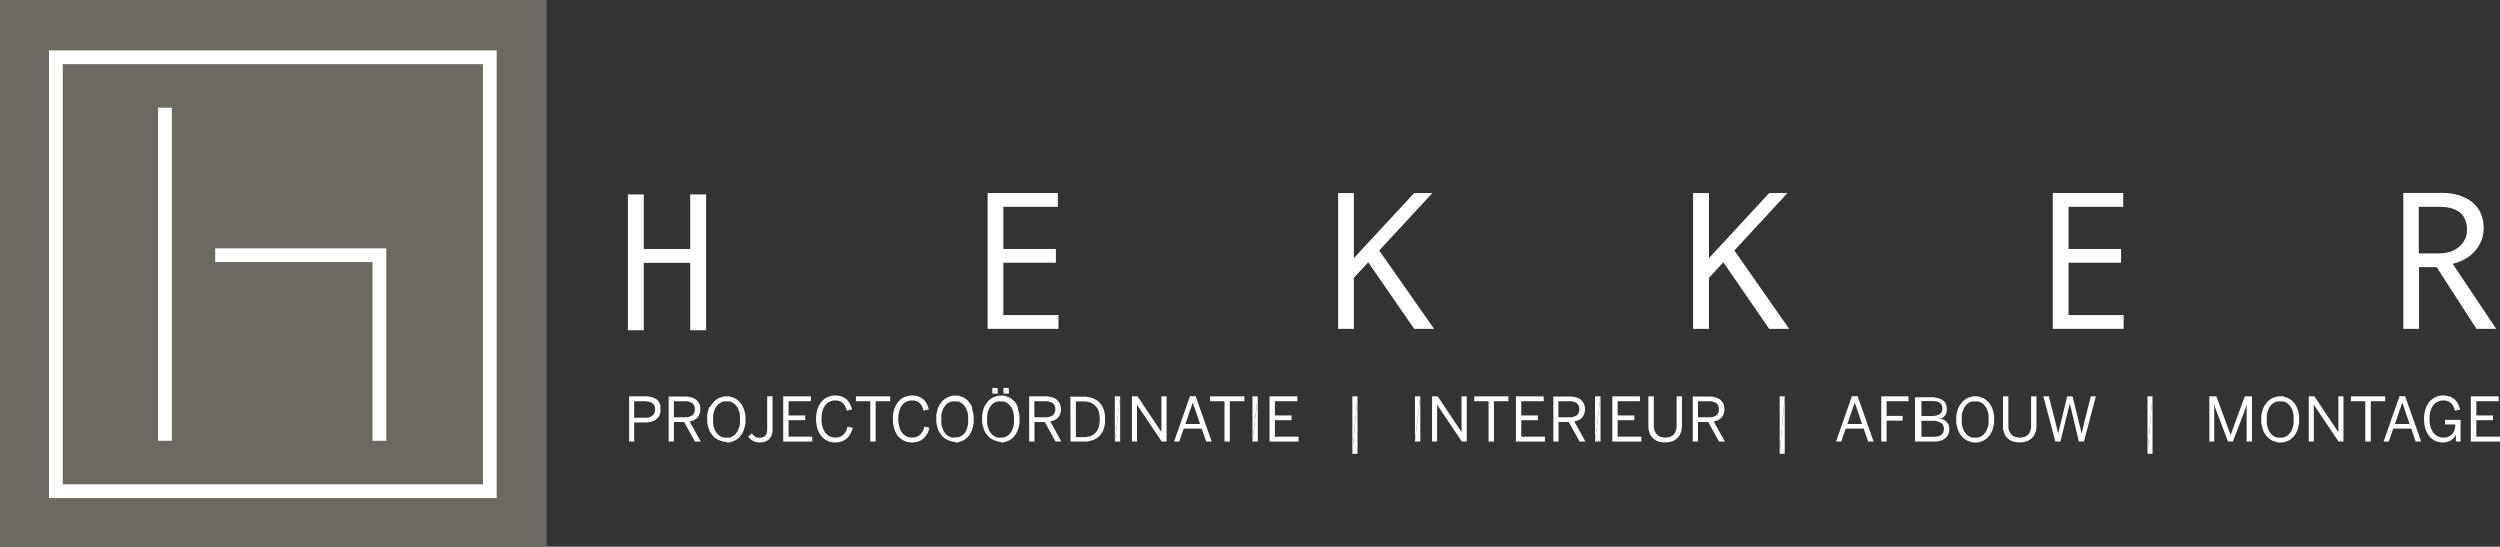 <?xml version="1.0" encoding="utf-8"?>
<!-- Generator: Adobe Illustrator 21.0.2, SVG Export Plug-In . SVG Version: 6.00 Build 0)  -->
<svg version="1.1" id="Geen" xmlns="http://www.w3.org/2000/svg" xmlns:xlink="http://www.w3.org/1999/xlink" x="0px" y="0px"
	 viewBox="0 0 1636.8 357.9" style="enable-background:new 0 0 1636.8 357.9;" xml:space="preserve">
<rect x="0" y="0" width="1636.8" height="357.9" fill="#333333" stroke="none"/>
<style type="text/css">
	.st0{fill:#6B6960;}
	.st1{fill:#FFFFFF;}
</style>
<rect class="st0" width="357.9" height="357.9"/>
<path class="st1" d="M32.1,33v9v275.1v9h293.1v-9V42v-9H32.1z M41.1,317.1V42h275.1v275.1H41.1z"/>
<g id="WIPEOUT_1_">
	<rect x="103.5" y="70.5" class="st1" width="9" height="218.1"/>
</g>
<g id="WIPEOUT_2_">
	<polygon class="st1" points="243.9,171.6 243.9,288.6 252.9,288.6 252.9,162.6 140.9,162.6 140.9,171.6 	"/>
</g>
<g id="HATCH">
	<polygon class="st1" points="462.3,216.2 451.9,216.2 451.9,172.1 421.5,172.1 421.5,216.2 411.1,216.2 411.1,127.3 421.5,127.3 
		421.5,163 451.9,163 451.9,127.3 462.3,127.3 	"/>
</g>
<g id="HATCH_1_">
	<polygon class="st1" points="693,215.3 646.6,215.3 646.6,126.4 692.6,126.4 692.6,135.4 656.9,135.4 656.9,163 691.3,163 
		691.3,172 656.9,172 656.9,206.3 693,206.3 	"/>
</g>
<g id="HATCH_2_">
	<polygon class="st1" points="938.9,215.3 925.9,215.3 895.8,171.7 886.4,181.9 886.4,215.3 876.1,215.3 876.1,126.4 886.4,126.4 
		886.4,169 925.9,126.4 937.8,126.4 903,164 	"/>
</g>
<g id="HATCH_3_">
	<polygon class="st1" points="1171.4,215.3 1158.3,215.3 1128.3,171.7 1118.9,181.9 1118.9,215.3 1108.5,215.3 1108.5,126.4 
		1118.9,126.4 1118.9,169 1158.3,126.4 1170.3,126.4 1135.5,164 	"/>
</g>
<g id="HATCH_4_">
	<polygon class="st1" points="1390.4,215.3 1344,215.3 1344,126.4 1390.1,126.4 1390.1,135.4 1354.3,135.4 1354.3,163 1388.7,163 
		1388.7,172 1354.3,172 1354.3,206.3 1390.4,206.3 	"/>
</g>
<g id="HATCH_5_">
	<path class="st1" d="M1634.3,215.3h-12.9l-26.1-40.4h-11.5v40.4h-10.3v-89h25.2l3.1,0.1l2.9,0.3l2.8,0.5l2.6,0.7l2.4,0.9l2.3,1.1
		l2.1,1.2l1.9,1.4l1.7,1.6l1.5,1.8l1.3,1.9l1,2.1l0.8,2.2l0.6,2.4l0.3,2.5l0.1,2.7l-0.1,2l-0.3,1.9l-0.4,1.9l-0.6,1.8l-0.8,1.8
		l-0.9,1.7l-1.1,1.7l-1.3,1.6l-1.4,1.5l-1.5,1.4l-1.7,1.3l-1.8,1.1l-1.9,1l-2,0.9l-2.2,0.8l-2.3,0.6L1634.3,215.3L1634.3,215.3z
		 M1583.8,165.9h13.1l2-0.1l1.9-0.2l1.8-0.3l1.7-0.5l1.6-0.6l1.5-0.8l1.4-0.9l1.3-1l1.2-1.1l1-1.2l0.9-1.3l0.7-1.4l0.6-1.4l0.4-1.5
		l0.2-1.6l0.1-1.7l-0.3-3.5l-0.9-3l-1.4-2.6l-2-2.1l-2.6-1.6l-3.1-1.2l-3.7-0.7l-4.3-0.2h-13.3v30.5H1583.8z"/>
</g>
<g id="HATCH_6_">
	<path class="st1" d="M411.7,289.1h3.5v-12.5h6.3h0.3h0.3h0.3h0.3h0.3h0.3h0.3h0.3l0.5-0.1l0.5-0.1l0.5-0.1l0.5-0.1l0.5-0.1l0.5-0.1
		l0.5-0.2l0.4-0.2l0.4-0.2l0.4-0.2l0.4-0.2l0.4-0.3l0.4-0.3l0.3-0.3l0.3-0.3l0.3-0.3l0.3-0.3l0.3-0.4l0.2-0.4l0.2-0.4l0.2-0.4
		l0.2-0.4l0.1-0.5l0.1-0.5l0.1-0.3v-0.3v-0.3V269v-0.3v-0.3v-0.3v-0.3v-0.3v-0.3v-0.3v-0.3v-0.3v-0.2v-0.2v-0.2l-0.1-0.5l-0.1-0.4
		l-0.2-0.4l-0.2-0.4l-0.2-0.4l-0.2-0.4l-0.2-0.4l-0.3-0.3l-0.3-0.3l-0.3-0.3l-0.3-0.3l-0.3-0.3l-0.4-0.2l-0.4-0.2l-0.4-0.2l-0.4-0.2
		l-0.4-0.2l-0.4-0.2l-0.5-0.1l-0.5-0.1l-0.5-0.1l-0.5-0.1l-0.5-0.1l-0.5-0.1H424h-0.3h-0.3h-0.3h-0.3h-0.3h-0.3h-0.3h-10v29.6H411.7
		z M415.2,273.5v-10.8h6.4h0.9l0.8,0.1l0.8,0.1l0.7,0.1l0.7,0.2l0.6,0.2l0.5,0.3l0.5,0.3l0.4,0.3l0.4,0.4l0.3,0.4l0.3,0.5l0.2,0.5
		l0.1,0.6l0.1,0.6v0.7v0.4v0.4v0.3l-0.1,0.3l-0.1,0.3l-0.1,0.3l-0.1,0.3l-0.1,0.3l-0.3,0.5l-0.3,0.4l-0.4,0.4l-0.4,0.4l-0.5,0.3
		l-0.5,0.3l-0.6,0.2l-0.6,0.2l-0.3,0.1l-0.4,0.1h-0.4h-0.4h-0.4h-0.4h-0.4h-0.4L415.2,273.5L415.2,273.5z"/>
</g>
<g id="HATCH_7_">
	<path class="st1" d="M437.7,289.1h3.5v-12.8h6.7l7.1,12.8h3.8l-7.3-13.2l0.4-0.1l0.4-0.1l0.4-0.1l0.4-0.1l0.4-0.1l0.3-0.1l0.3-0.1
		l0.3-0.2l0.6-0.3l0.6-0.4l0.5-0.4l0.5-0.5l0.4-0.5l0.4-0.6l0.3-0.6l0.3-0.7l0.1-0.3l0.1-0.4l0.1-0.4l0.1-0.4l0.1-0.4v-0.4v-0.4
		v-0.4v-0.5v-0.5l-0.1-0.5l-0.1-0.5l-0.1-0.4l-0.1-0.4l-0.1-0.4l-0.2-0.4l-0.4-0.7l-0.5-0.7l-0.5-0.6l-0.6-0.6l-0.7-0.5l-0.8-0.4
		l-0.9-0.4l-0.9-0.3L452,260l-0.5-0.1l-0.5-0.1l-0.6-0.1l-0.6-0.1h-0.6h-0.6H448h-10.2v29.5H437.7z M441.2,273.2v-10.5h6.4h0.4h0.4
		h0.4h0.4h0.4h0.4l0.4,0.1l0.3,0.1l0.7,0.2l0.6,0.2l0.5,0.2l0.5,0.3l0.4,0.3l0.4,0.4l0.3,0.4l0.3,0.5l0.1,0.3l0.1,0.3l0.1,0.3
		l0.1,0.3l0.1,0.3v0.3v0.3v0.4v0.4v0.4v0.3l-0.1,0.3l-0.1,0.3l-0.1,0.3l-0.1,0.3l-0.1,0.3l-0.3,0.5l-0.3,0.4l-0.4,0.4l-0.4,0.3
		l-0.5,0.3l-0.5,0.2l-0.6,0.2l-0.6,0.2l-0.3,0.1l-0.4,0.1h-0.4h-0.4h-0.4h-0.4h-0.4h-0.4L441.2,273.2L441.2,273.2z"/>
</g>
<g id="HATCH_8_">
	<path class="st1" d="M475.8,289.7h0.3h0.3h0.3h0.3h0.3h0.3l0.3-0.1l0.3-0.1l0.6-0.2l0.6-0.2l0.6-0.2l0.6-0.2l0.6-0.3l0.5-0.3
		l0.5-0.3l0.5-0.4l0.5-0.4l0.5-0.4l0.5-0.5l0.4-0.5l0.4-0.5l0.4-0.5l0.4-0.6l0.3-0.6l0.3-0.6l0.3-0.6l0.3-0.7l0.2-0.7l0.2-0.7
		l0.2-0.7l0.2-0.8l0.1-0.8l0.1-0.4l0.1-0.4v-0.4v-0.4v-0.4v-0.4V275v-0.4v-0.4v-0.4v-0.4V273v-0.4v-0.4l-0.1-0.4l-0.1-0.4l-0.1-0.8
		l-0.2-0.8l-0.2-0.7l-0.2-0.7l-0.2-0.7l-0.3-0.7l-0.3-0.6l-0.3-0.6l-0.3-0.6l-0.4-0.6l-0.4-0.5l-0.4-0.5l-0.4-0.5l-0.5-0.5l-0.5-0.4
		l-0.5-0.4l-0.5-0.4l-0.5-0.3l-0.5-0.3l-0.6-0.3l-0.6-0.2l-0.6-0.2l-0.6-0.2l-0.6-0.2l-0.3-0.1l-0.3-0.1h-0.3H477h-0.3h-0.3h-0.3
		h-0.3h-0.3h-0.3h-0.3h-0.3h-0.3H474l-0.3,0.1l-0.3,0.1l-0.6,0.2l-0.6,0.2l-0.6,0.2l-0.6,0.2l-0.6,0.3l-0.6,0.3l-0.5,0.3l-0.5,0.4
		l-0.5,0.4l-0.5,0.4l-0.5,0.5l-0.4,0.5l-0.4,0.5l-0.4,0.5l-0.4,0.6l-0.4,0.6l-0.3,0.6l-0.6,0.1l-0.3,0.7l-0.2,0.7l-0.2,0.7l-0.2,0.7
		l-0.2,0.8l-0.1,0.8l-0.1,0.4l-0.1,0.4v0.4v0.4v0.4v0.4v0.4v0.4v0.4v0.4v0.4v0.4v0.4v0.4l0.1,0.4l0.1,0.4l0.1,0.8l0.2,0.8l0.2,0.7
		l0.2,0.7l0.2,0.7l0.3,0.7l0.3,0.6l0.3,0.6l0.4,0.6l0.4,0.6l0.4,0.5l0.4,0.5l0.4,0.5l0.5,0.5l0.5,0.4l0.5,0.4l0.5,0.4l0.5,0.3
		l0.6,0.3l0.6,0.3l0.6,0.2l0.6,0.2l0.6,0.2l0.6,0.2l0.3,0.1l0.3,0.1h0.3h0.3h0.3h0.3h0.3L475.8,289.7L475.8,289.7z M475.8,286.5
		h-0.3h-0.3H475h-0.2h-0.2h-0.2h-0.2H474l-0.5-0.1l-0.5-0.1l-0.4-0.2l-0.4-0.2l-0.4-0.2l-0.4-0.2l-0.4-0.3l-0.4-0.3l-0.4-0.3
		l-0.3-0.3l-0.3-0.4l-0.3-0.4l-0.3-0.4l-0.3-0.4l-0.3-0.4l-0.2-0.5l-0.2-0.5l-0.2-0.5l-0.2-0.5l-0.2-0.6l-0.2-0.6l-0.1-0.6l-0.1-0.6
		l-0.1-0.6V277v-0.3v-0.3v-0.3v-0.3v-0.4V275v-0.4v-0.4v-0.4v-0.3v-0.3v-0.3v-0.3v-0.3V272l0.1-0.6l0.1-0.6l0.1-0.6l0.2-0.6l0.2-0.6
		l0.2-0.5l0.2-0.5l0.2-0.5l0.2-0.5l0.3-0.4l0.3-0.4l0.3-0.4l0.3-0.4l0.3-0.4l0.3-0.3l0.4-0.3l0.4-0.3l0.4-0.3l0.4-0.2l0.4-0.2
		l0.4-0.2l0.4-0.2l0.5-0.1l0.5-0.1h0.2h0.2h0.2h0.2h0.2h0.2h0.3h0.3h0.3h0.2h0.2h0.2h0.2h0.2h0.2h0.2l0.5,0.1l0.4,0.1l0.4,0.2
		l0.4,0.2l0.4,0.2l0.4,0.2l0.4,0.3l0.4,0.3l0.4,0.3l0.3,0.3l0.3,0.4l0.3,0.4l0.3,0.4l0.3,0.4l0.3,0.4l0.2,0.5l0.2,0.5l0.2,0.5
		l0.2,0.5l0.2,0.6l0.2,0.6l0.1,0.6l0.1,0.6l0.1,0.6v0.3v0.3v0.3v0.3v0.3v0.3v0.4v0.4v0.4v0.4v0.4v0.3v0.3v0.3v0.3v0.3l-0.1,0.6
		l-0.1,0.6l-0.1,0.6l-0.2,0.6l-0.2,0.6l-0.2,0.5l-0.2,0.5l-0.2,0.5l-0.2,0.5l-0.3,0.4l-0.3,0.4l-0.3,0.4l-0.3,0.4l-0.3,0.4l-0.3,0.3
		l-0.4,0.3l-0.4,0.3l-0.4,0.3l-0.4,0.2l-0.4,0.2l-0.4,0.2l-0.4,0.2l-0.4,0.1l-0.5,0.1h-0.2h-0.2h-0.2h-0.2h-0.2h-0.2h-0.2H475.8
		L475.8,286.5z"/>
</g>
<g id="HATCH_9_">
	<polygon class="st1" points="497.4,289.7 497.9,289.7 498.4,289.6 498.8,289.6 499.3,289.5 499.7,289.5 500.1,289.4 500.5,289.2 
		500.9,289.1 501.7,288.8 502.4,288.4 503,288 503.6,287.5 504.1,286.9 504.5,286.3 504.9,285.6 505.2,284.8 505.4,284.4 505.5,284 
		505.6,283.5 505.7,283.1 505.7,282.6 505.8,282.1 505.8,281.6 505.8,281.1 505.8,259.5 502.3,259.5 502.3,280.9 502.3,281.1 
		502.3,281.3 502.3,281.5 502.3,281.6 502.2,281.8 502.2,282 502.2,282.2 502.2,282.3 502.1,282.7 502.1,283 502,283.3 501.9,283.6 
		501.8,283.8 501.7,284.1 501.6,284.3 501.5,284.6 501.4,284.8 501.2,285 501.1,285.2 500.9,285.3 500.7,285.5 500.6,285.7 
		500.4,285.8 500.2,285.9 500,286 499.8,286.1 499.6,286.2 499.3,286.3 499.1,286.4 498.9,286.4 498.6,286.5 498.4,286.5 
		498.2,286.5 498.1,286.6 498,286.6 497.8,286.6 497.7,286.6 497.6,286.6 497.4,286.6 497.3,286.6 496.9,286.6 496.4,286.5 
		496.1,286.5 495.7,286.4 495.3,286.3 495,286.2 494.6,286 494.3,285.8 494,285.6 493.8,285.4 493.5,285.2 493.2,284.9 493,284.7 
		492.7,284.4 492.5,284.1 492.2,283.8 489.9,285.8 490,286 490.2,286.2 490.4,286.4 490.5,286.6 490.7,286.8 490.9,287 491.1,287.2 
		491.3,287.4 491.6,287.7 492,288 492.5,288.3 492.9,288.6 493.4,288.8 493.9,289.1 494.4,289.2 494.9,289.4 495.2,289.5 
		495.5,289.5 495.8,289.6 496.1,289.6 496.4,289.6 496.7,289.7 497.1,289.7 	"/>
</g>
<g id="HATCH_10_">
	<polygon class="st1" points="512.8,289.1 531.8,289.1 531.8,285.9 516.3,285.9 516.3,275.1 527.2,275.1 527.2,272 516.3,272 
		516.3,262.7 530.9,262.7 530.9,259.5 512.8,259.5 	"/>
</g>
<g id="HATCH_11_">
	<polygon class="st1" points="546.9,289.7 547.2,289.7 547.4,289.7 547.7,289.7 548,289.6 548.3,289.6 548.5,289.6 548.8,289.5 
		549.1,289.5 549.6,289.4 550.1,289.3 550.6,289.2 551.1,289 551.5,288.8 552,288.6 552.4,288.4 552.8,288.2 553.2,287.9 
		553.6,287.7 554,287.4 554.4,287.1 554.7,286.7 555,286.4 555.4,286.1 555.7,285.7 556,285.3 556.2,284.9 556.5,284.5 556.8,284 
		557,283.6 557.2,283.1 557.4,282.7 557.6,282.2 557.7,281.9 557.8,281.7 557.9,281.4 558,281.1 558.1,280.9 558.1,280.6 
		558.2,280.3 558.3,280.1 554.9,279.3 554.7,280.2 554.4,281 554.1,281.8 553.8,282.5 553.4,283.1 553,283.7 552.5,284.2 552,284.7 
		551.5,285.1 551,285.5 550.4,285.8 549.8,286 549.1,286.2 548.4,286.4 547.7,286.4 546.9,286.5 546.6,286.5 546.4,286.5 
		546.1,286.4 545.9,286.4 545.6,286.4 545.4,286.4 545.2,286.3 544.9,286.3 544.5,286.1 544,286 543.6,285.8 543.2,285.7 
		542.8,285.4 542.4,285.2 542,284.9 541.6,284.6 541.3,284.3 540.9,284 540.6,283.6 540.3,283.3 540,282.8 539.8,282.4 539.5,282 
		539.3,281.5 539,281 538.8,280.5 538.7,279.9 538.5,279.4 538.4,278.8 538.2,278.2 538.1,277.6 538,276.9 538,276.6 538,276.3 
		537.9,275.9 537.9,275.6 537.9,275.2 537.9,274.9 537.9,274.5 537.9,274.1 537.9,273.8 537.9,273.5 537.9,273.1 537.9,272.8 
		537.9,272.5 538,272.2 538,271.8 538,271.5 538.1,270.9 538.2,270.3 538.3,269.7 538.5,269.2 538.6,268.7 538.8,268.1 539,267.6 
		539.2,267.1 539.5,266.7 539.7,266.2 540,265.8 540.3,265.4 540.6,265 540.9,264.7 541.2,264.4 541.6,264 541.9,263.7 542.3,263.5 
		542.7,263.2 543.1,263 543.5,262.8 543.9,262.7 544.4,262.5 544.9,262.4 545.1,262.3 545.3,262.3 545.6,262.3 545.8,262.2 
		546.1,262.2 546.3,262.2 546.6,262.2 546.8,262.2 547.2,262.2 547.6,262.2 548,262.2 548.3,262.3 548.7,262.3 549,262.4 
		549.3,262.5 549.7,262.6 550.2,262.8 550.8,263.1 551.3,263.5 551.8,263.9 552.2,264.3 552.6,264.8 553,265.4 553.3,266 
		553.5,266.3 553.7,266.7 553.8,267 553.9,267.4 554.1,267.7 554.2,268.1 554.3,268.5 554.5,268.9 557.8,268 557.8,267.8 
		557.7,267.5 557.6,267.3 557.6,267 557.5,266.8 557.4,266.5 557.3,266.3 557.2,266.1 557,265.6 556.9,265.2 556.6,264.7 
		556.4,264.3 556.2,263.9 555.9,263.5 555.7,263.1 555.4,262.8 555.1,262.4 554.8,262.1 554.5,261.7 554.2,261.4 553.9,261.2 
		553.5,260.9 553.1,260.6 552.7,260.4 552.3,260.2 551.9,260 551.5,259.8 551,259.6 550.6,259.4 550.1,259.3 549.6,259.2 
		549.1,259.1 548.8,259.1 548.6,259 548.3,259 548,259 547.7,259 547.4,259 547.2,258.9 546.9,258.9 546.5,258.9 546.2,259 
		545.8,259 545.5,259 545.2,259 544.8,259.1 544.5,259.2 544.2,259.2 543.6,259.4 543,259.6 542.4,259.8 541.8,260 541.2,260.3 
		540.7,260.6 540.1,261 539.6,261.3 539.1,261.7 538.7,262.2 538.2,262.6 537.8,263.1 537.4,263.6 537,264.1 536.7,264.7 
		536.3,265.3 536,265.9 535.7,266.6 535.5,267.2 535.2,267.9 535,268.6 534.8,269.3 534.7,270.1 534.5,270.9 534.5,271.3 
		534.4,271.7 534.4,272.1 534.4,272.5 534.3,272.9 534.3,273.3 534.3,273.8 534.3,274.2 534.3,274.6 534.3,275.1 534.3,275.5 
		534.4,276 534.4,276.4 534.4,276.8 534.5,277.2 534.5,277.6 534.7,278.4 534.8,279.2 535,280 535.2,280.7 535.4,281.4 535.7,282.1 
		536,282.7 536.3,283.3 536.6,283.9 537,284.5 537.4,285.1 537.8,285.6 538.2,286 538.6,286.5 539.1,286.9 539.6,287.3 540.1,287.7 
		540.6,288 541.2,288.3 541.7,288.6 542.3,288.9 542.9,289.1 543.5,289.3 544.2,289.4 544.5,289.5 544.8,289.5 545.1,289.6 
		545.5,289.6 545.8,289.6 546.2,289.7 546.5,289.7 	"/>
</g>
<g id="HATCH_12_">
	<polygon class="st1" points="569.8,289.1 573.3,289.1 573.3,262.7 582.8,262.7 582.8,259.5 560.4,259.5 560.4,262.7 569.8,262.7 	
		"/>
</g>
<g id="HATCH_13_">
	<polygon class="st1" points="597.1,289.7 597.4,289.7 597.7,289.7 598,289.7 598.3,289.6 598.5,289.6 598.8,289.6 599.1,289.5 
		599.3,289.5 599.9,289.4 600.4,289.3 600.9,289.2 601.3,289 601.8,288.8 602.2,288.6 602.7,288.4 603.1,288.2 603.5,287.9 
		603.9,287.7 604.3,287.4 604.6,287.1 605,286.7 605.3,286.4 605.6,286.1 605.9,285.7 606.2,285.3 606.5,284.9 606.8,284.5 607,284 
		607.3,283.6 607.5,283.1 607.7,282.7 607.9,282.2 608,281.9 608.1,281.7 608.2,281.4 608.2,281.1 608.3,280.9 608.4,280.6 
		608.5,280.3 608.5,280.1 605.2,279.3 605,280.2 604.7,281 604.4,281.8 604,282.5 603.6,283.1 603.2,283.7 602.8,284.2 602.3,284.7 
		601.8,285.1 601.2,285.5 600.7,285.8 600,286 599.4,286.2 598.7,286.4 597.9,286.4 597.2,286.5 596.9,286.5 596.7,286.5 
		596.4,286.4 596.2,286.4 595.9,286.4 595.7,286.4 595.4,286.3 595.2,286.3 594.7,286.1 594.3,286 593.8,285.8 593.4,285.7 
		593,285.4 592.6,285.2 592.2,284.9 591.9,284.6 591.5,284.3 591.2,284 590.9,283.6 590.6,283.3 590.3,282.8 590,282.4 589.8,282 
		589.5,281.5 589.3,281 589.1,280.5 588.9,279.9 588.8,279.4 588.6,278.8 588.5,278.2 588.4,277.6 588.3,276.9 588.2,276.6 
		588.2,276.3 588.2,275.9 588.2,275.6 588.1,275.2 588.1,274.9 588.1,274.5 588.1,274.1 588.1,273.8 588.1,273.5 588.1,273.1 
		588.2,272.8 588.2,272.5 588.2,272.2 588.2,271.8 588.3,271.5 588.4,270.9 588.5,270.3 588.6,269.7 588.7,269.2 588.9,268.7 
		589.1,268.1 589.3,267.6 589.5,267.1 589.7,266.7 590,266.2 590.3,265.8 590.5,265.4 590.8,265 591.1,264.7 591.5,264.4 591.8,264 
		592.2,263.7 592.6,263.5 593,263.2 593.4,263 593.8,262.8 594.2,262.7 594.7,262.5 595.1,262.4 595.4,262.3 595.6,262.3 
		595.8,262.3 596.1,262.2 596.3,262.2 596.6,262.2 596.8,262.2 597.1,262.2 597.5,262.2 597.9,262.2 598.2,262.2 598.6,262.3 
		599,262.3 599.3,262.4 599.6,262.5 599.9,262.6 600.5,262.8 601.1,263.1 601.6,263.5 602.1,263.9 602.5,264.3 602.9,264.8 
		603.3,265.4 603.6,266 603.8,266.3 603.9,266.7 604.1,267 604.2,267.4 604.4,267.7 604.5,268.1 604.6,268.5 604.7,268.9 608.1,268 
		608,267.8 608,267.5 607.9,267.3 607.8,267 607.7,266.8 607.7,266.5 607.6,266.3 607.5,266.1 607.3,265.6 607.1,265.2 606.9,264.7 
		606.7,264.3 606.5,263.9 606.2,263.5 606,263.1 605.7,262.8 605.4,262.4 605.1,262.1 604.8,261.7 604.5,261.4 604.1,261.2 
		603.8,260.9 603.4,260.6 603,260.4 602.6,260.2 602.2,260 601.8,259.8 601.3,259.6 600.8,259.4 600.4,259.3 599.9,259.2 
		599.3,259.1 599.1,259.1 598.8,259 598.5,259 598.3,259 598,259 597.7,259 597.4,258.9 597.1,258.9 596.8,258.9 596.4,259 
		596.1,259 595.8,259 595.4,259 595.1,259.1 594.8,259.2 594.5,259.2 593.8,259.4 593.2,259.6 592.6,259.8 592,260 591.5,260.3 
		590.9,260.6 590.4,261 589.9,261.3 589.4,261.7 588.9,262.2 588.5,262.6 588.1,263.1 587.7,263.6 587.3,264.1 586.9,264.7 
		586.6,265.3 586.3,265.9 586,266.6 585.7,267.2 585.5,267.9 585.3,268.6 585.1,269.3 584.9,270.1 584.8,270.9 584.7,271.3 
		584.7,271.7 584.7,272.1 584.6,272.5 584.6,272.9 584.6,273.3 584.6,273.8 584.6,274.2 584.6,274.6 584.6,275.1 584.6,275.5 
		584.6,276 584.7,276.4 584.7,276.8 584.7,277.2 584.8,277.6 584.9,278.4 585.1,279.2 585.3,280 585.5,280.7 585.7,281.4 586,282.1 
		586.2,282.7 586.6,283.3 586.9,283.9 587.2,284.5 587.6,285.1 588,285.6 588.4,286 588.9,286.5 589.4,286.9 589.8,287.3 
		590.4,287.7 590.9,288 591.4,288.3 592,288.6 592.6,288.9 593.2,289.1 593.8,289.3 594.4,289.4 594.8,289.5 595.1,289.5 
		595.4,289.6 595.7,289.6 596.1,289.6 596.4,289.7 596.8,289.7 	"/>
</g>
<g id="HATCH_14_">
	<path class="st1" d="M625.2,289.7h0.3h0.3h0.3h0.3h0.3h0.3l0.3-0.1l0.3-0.1l0.6-0.2l0.6-0.2l0.6-0.2l0.6-0.2l0.6-0.3l0.5-0.3
		l0.5-0.3l0.5-0.4l0.5-0.4l0.5-0.4l0.5-0.5l0.4-0.5l0.4-0.5l0.4-0.5l0.4-0.6l0.3-0.6l0.3-0.6l0.3-0.6l0.3-0.7l0.2-0.7l0.2-0.7
		l0.2-0.7l0.2-0.8l0.1-0.8l0.1-0.4l0.1-0.4v-0.4v-0.4v-0.4v-0.4V275v-0.4v-0.4v-0.4v-0.4V273v-0.4v-0.4l-0.1-0.4l-0.1-0.4l-0.1-0.8
		l-0.2-0.8l-0.2-0.7l-0.2-0.7l-0.2-0.7l0-1.2l-0.3-0.6l-0.3-0.6l-0.3-0.6l-0.4-0.6l-0.4-0.5l-0.4-0.5l-0.4-0.5l-0.5-0.5l-0.5-0.4
		l-0.5-0.4l-0.5-0.4l-0.5-0.3l-0.5-0.3l-0.6-0.3l-0.6-0.2l-0.6-0.2l-0.6-0.2l-0.6-0.2l-0.3-0.1l-0.3-0.1H627h-0.3h-0.3h-0.3h-0.3
		h-0.3h-0.3h-0.3h-0.3h-0.3H624h-0.3l-0.3,0.1l-0.3,0.1l-0.6,0.2l-0.6,0.2l-0.6,0.2l-0.6,0.2l-0.6,0.3l-0.6,0.3l-0.5,0.3l-0.5,0.4
		l-0.5,0.4l-0.5,0.4l-0.5,0.5l-0.4,0.5l-0.4,0.5l-0.4,0.5l-0.4,0.6l-0.4,0.6l-0.3,0.6l-0.3,0.6l-0.3,0.7l-0.2,0.7l-0.2,0.7l-0.2,0.7
		l-0.2,0.8l-0.1,0.8l-0.1,0.4l-0.1,0.4v0.4v0.4v0.4v0.4v0.4v0.4v0.4v0.4v0.4v0.4v0.4v0.4l0.1,0.4l0.1,0.4l0.1,0.8l0.2,0.8l0.2,0.7
		l0.2,0.7l0.2,0.7l0.3,0.7l0.3,0.6l0.3,0.6l0.4,0.6l0.4,0.6l0.4,0.5l0.4,0.5l0.4,0.5l0.5,0.5l0.5,0.4l0.5,0.4l0.5,0.4l0.5,0.3
		l0.6,0.3l0.6,0.3l0.6,0.2l0.6,0.2l0.6,0.2l0.6,0.2l0.3,0.1l0.3,0.1h0.3h0.3h0.3h0.3h0.3L625.2,289.7L625.2,289.7z M625.2,286.5
		h-0.3h-0.3h-0.2h-0.2H624h-0.2h-0.2h-0.2l-0.5-0.1l-0.5-0.1l-0.4-0.2l-0.4-0.2l-0.4-0.2l-0.4-0.2l-0.4-0.3l-0.4-0.3l-0.4-0.3
		l-0.3-0.3l-0.3-0.4l-0.3-0.4l-0.3-0.4l-0.3-0.4l-0.3-0.4l-0.2-0.5l-0.2-0.5l-0.2-0.5l-0.2-0.5l-0.2-0.6l-0.2-0.6l-0.1-0.6l-0.1-0.6
		l-0.1-0.6V277v-0.3v-0.3v-0.3v-0.3v-0.4V275v-0.4v-0.4v-0.4v-0.3v-0.3v-0.3v-0.3v-0.3V272l0.1-0.6l0.1-0.6l0.1-0.6l0.2-0.6l0.2-0.6
		l0.2-0.5l0.2-0.5l0.2-0.5l0.2-0.5l0.3-0.4l0.3-0.4l0.3-0.4l0.3-0.4l0.3-0.4l0.3-0.3l0.4-0.3l0.4-0.3l0.4-0.3l0.4-0.2l0.4-0.2
		l0.4-0.2l0.4-0.2l0.5-0.1l0.5-0.1h0.2h0.2h0.2h0.2h0.2h0.2h0.3h0.3h0.3h0.2h0.2h0.2h0.2h0.2h0.2h0.2l0.5,0.1l0.4,0.1l0.4,0.2
		l0.4,0.2l0.4,0.2l0.4,0.2l0.4,0.3l0.4,0.3l0.4,0.3l0.3,0.3l0.3,0.4l0.3,0.4l0.3,0.4l0.3,0.4l0.3,0.4l0.2,0.5l0.2,0.5l0.2,0.5
		l0.2,0.5l0.2,0.6l0.2,0.6l0.1,0.6l0.1,0.6l0.1,0.6v0.3v0.3v0.3v0.3v0.3v0.3v0.4v0.4v0.4v0.4v0.4v0.3v0.3v0.3v0.3v0.3l-0.1,0.6
		l-0.1,0.6l-0.1,0.6l-0.2,0.6l-0.2,0.6l-0.2,0.5l-0.2,0.5l-0.2,0.5l-0.2,0.5l0,0.2l-0.3,0.4l-0.3,0.4l-0.3,0.4l-0.3,0.4l-0.3,0.3
		l-0.4,0.3l-0.4,0.3l-0.4,0.3l-0.4,0.2l-0.4,0.2l-0.4,0.2l-0.4,0.2l-0.4,0.1l-0.5,0.1H627h-0.2h-0.2h-0.2h-0.2H626h-0.2L625.2,286.5
		L625.2,286.5z"/>
</g>
<g id="HATCH_15_">
	<path class="st1" d="M655.2,289.7h0.3h0.3h0.3h0.3h0.3h0.3l0.3-0.1l0.3-0.1l0.6-0.2l0.6-0.2l0.6-0.2l0.6-0.2l0.6-0.3l0.5-0.3
		l0.5-0.3l0.5-0.4l0.5-0.4l0.5-0.4l0.5-0.5l0.4-0.5l0.4-0.5l0.4-0.5l0.4-0.6l0.3-0.6l0.3-0.6l0.3-0.6l0.3-0.7l0.2-0.7l0.2-0.7
		l0.2-0.7l0.2-0.8l0.1-0.8l0.1-0.4l0.1-0.4v-0.4v-0.4v-0.4v-0.4V275v-0.4v-0.4v-0.4v-0.4V273v-0.4v-0.4l-0.1-0.4l-0.1-0.4l-0.1-0.8
		l-0.2-0.8l-0.2-0.7l-0.2-0.7l-0.2-0.7l0-1.2l-0.3-0.6l-0.3-0.6l-0.3-0.6l-0.4-0.6l-0.4-0.5l-0.4-0.5l-0.4-0.5l-0.5-0.5l-0.5-0.4
		l-0.5-0.4l-0.5-0.4l-0.5-0.3l-0.5-0.3l-0.6-0.3l-0.6-0.2l-0.6-0.2l-0.6-0.2l-0.6-0.2l-0.3-0.1l-0.3-0.1H657h-0.3h-0.3h-0.3h-0.3
		h-0.3h-0.3h-0.3h-0.3h-0.3H654h-0.3l-0.3,0.1l-0.3,0.1l-0.6,0.2l-0.6,0.2l-0.6,0.2l-0.6,0.2l-0.6,0.3l-0.6,0.3l-0.5,0.3l-0.5,0.4
		l-0.5,0.4l-0.5,0.4l-0.5,0.5l-0.4,0.5l-0.4,0.5l-0.4,0.5l-0.4,0.6l-0.4,0.6l-0.3,0.6l-0.3,0.6l-0.3,0.7l-0.2,0.7l-0.2,0.7l-0.2,0.7
		l-0.2,0.8l-0.1,0.8l-0.1,0.4l-0.1,0.4v0.4v0.4v0.4v0.4v0.4v0.4v0.4v0.4v0.4v0.4v0.4v0.4l0.1,0.4l0.1,0.4l0.1,0.8l0.2,0.8l0.2,0.7
		l0.2,0.7l0.2,0.7l0.3,0.7l0.3,0.6l0.3,0.6l0.4,0.6l0.4,0.6l0.4,0.5l0.4,0.5l0.4,0.5l0.5,0.5l0.5,0.4l0.5,0.4l0.5,0.4l0.5,0.3
		l0.6,0.3l0.6,0.3l0.6,0.2l0.6,0.2l0.6,0.2l0.6,0.2l0.3,0.1l0.3,0.1h0.3h0.3h0.3h0.3h0.3L655.2,289.7L655.2,289.7z M655.2,286.5
		h-0.3h-0.3h-0.2h-0.2H654h-0.2h-0.2h-0.2l-0.5-0.1l-0.5-0.1l-0.4-0.2l-0.4-0.2l-0.4-0.2l-0.4-0.2l-0.4-0.3l-0.4-0.3l-0.4-0.3
		l-0.3-0.3l-0.3-0.4l-0.3-0.4l-0.3-0.4l-0.3-0.4l-0.3-0.4l-0.2-0.5l-0.2-0.5l-0.2-0.5l-0.2-0.5l-0.2-0.6l-0.2-0.6l-0.1-0.6l-0.1-0.6
		l-0.1-0.6V277v-0.3v-0.3v-0.3v-0.3v-0.4V275v-0.4v-0.4v-0.4v-0.3v-0.3v-0.3v-0.3v-0.3V272l0.1-0.6l0.1-0.6l0.1-0.6l0.2-0.6l0.2-0.6
		l0.2-0.5l0.2-0.5l0.2-0.5l0.2-0.5l0.3-0.4l0.3-0.4l0.3-0.4l0.3-0.4l0.3-0.4l0.3-0.3l0.4-0.3l0.4-0.3l0.4-0.3l0.4-0.2l0.4-0.2
		l0.4-0.2l0.4-0.2l0.5-0.1l0.5-0.1h0.2h0.2h0.2h0.2h0.2h0.2h0.3h0.3h0.3h0.2h0.2h0.2h0.2h0.2h0.2h0.2l0.5,0.1l0.4,0.1l0.4,0.2
		l0.4,0.2l0.4,0.2l0.4,0.2l0.4,0.3l0.4,0.3l0.4,0.3l0.3,0.3l0.3,0.4l0.3,0.4l0.3,0.4l0.3,0.4l0.3,0.4l0.2,0.5l0.2,0.5l0.2,0.5
		l0.2,0.5l0.2,0.6l0.2,0.6l0.1,0.6l0.1,0.6l0.1,0.6v0.3v0.3v0.3v0.3v0.3v0.3v0.4v0.4v0.4v0.4v0.4v0.3v0.3v0.3v0.3v0.3l-0.1,0.6
		l-0.1,0.6l-0.1,0.6l-0.2,0.6l-0.2,0.6l-0.2,0.5l-0.2,0.5l-0.2,0.5l-0.2,0.5l-0.3,0.4l-0.3,0.4l-0.3,0.4l-0.3,0.4l-0.3,0.4l-0.3,0.3
		l-0.4,0.3l-0.4,0.3l-0.4,0.3l-0.4,0.2l-0.4,0.2l-0.4,0.2l-0.4,0.2l-0.4,0.1l-0.5,0.1h-0.2h-0.2h-0.2h-0.2h-0.2h-0.2h-0.2H655.2
		L655.2,286.5z"/>
</g>
<g id="SOLID_1_">
	<polygon class="st1" points="657,257.7 657,254 660.5,254 	"/>
	<polygon class="st1" points="657,257.7 660.5,254 660.5,257.7 	"/>
</g>
<g id="SOLID_2_">
	<polygon class="st1" points="649.7,257.7 649.7,254 653.2,254 	"/>
	<polygon class="st1" points="649.7,257.7 653.2,254 653.2,257.7 	"/>
</g>
<g id="HATCH_16_">
	<path class="st1" d="M673.8,289.1h3.5v-12.8h6.7l7.1,12.8h3.8l-7.3-13.2l0.4-0.1l0.4-0.1l0.4-0.1l0.4-0.1l0.4-0.1l0.3-0.1l0.3-0.1
		l0.3-0.2l0.6-0.3l0.6-0.4l0.5-0.4l0.5-0.5l0.4-0.5l0.4-0.6l0.3-0.6l0.3-0.7l0.1-0.3l0.1-0.4l0.1-0.4l0.1-0.4l0.1-0.4v-0.4v-0.4
		v-0.4v-0.5v-0.5l-0.1-0.5l-0.1-0.5l-0.1-0.4l-0.1-0.4l-0.1-0.4l-0.2-0.4l-0.5-0.8l-0.5-0.7l-0.5-0.6l-0.6-0.6l-0.7-0.5l-0.8-0.4
		l-0.9-0.4l-0.9-0.3l-0.5-0.1l-0.5-0.1l-0.5-0.1l-0.6-0.1l-0.6-0.1h-0.6h-0.6H684h-10.2V289.1L673.8,289.1z M677.2,273.2v-10.5h6.4
		h0.4h0.4h0.4h0.4h0.4h0.4l0.4,0.1l0.3,0.1l0.7,0.2l0.6,0.2l0.5,0.2l0.5,0.3l0.4,0.3l0.4,0.4l0.3,0.4l0.3,0.5l0.1,0.3l0.1,0.3
		l0.1,0.3l0.1,0.3l0.1,0.3v0.3v0.3v0.4v0.4v0.4v0.3l-0.1,0.3l-0.1,0.3l-0.1,0.3l-0.1,0.3l-0.1,0.3l-0.3,0.5l-0.3,0.4l-0.4,0.4
		l-0.4,0.3l-0.5,0.3l-0.5,0.2l-0.6,0.2l-0.6,0.2l-0.3,0.1l-0.4,0.1h-0.4h-0.4h-0.4h-0.4h-0.4h-0.4L677.2,273.2L677.2,273.2z"/>
</g>
<g id="HATCH_17_">
	<path class="st1" d="M700.9,289.1h7.8h0.4h0.4h0.4h0.4h0.4h0.4h0.4l0.4-0.1l0.8-0.1l0.8-0.2l0.7-0.2l0.7-0.2l0.7-0.2l0.7-0.3
		l0.6-0.3l0.6-0.3l0.6-0.4l0.5-0.4l0.5-0.4l0.5-0.4l0.5-0.5l0.4-0.5l0.4-0.5l0.4-0.6l0.4-0.6l0.3-0.6l0.3-0.7l0.3-0.7l0.2-0.7
		l0.2-0.7l0.2-0.8l0.1-0.8l0.1-0.4l0.1-0.4v-0.4v-0.4v-0.4v-0.5v-0.5v-0.5v-0.9v-0.9l-0.1-0.9l-0.1-0.8l-0.1-0.8l-0.2-0.8l-0.2-0.7
		l-0.2-0.7l-0.6-1.3l-0.7-1.2l-0.8-1.1l-0.9-1l-1-0.9l-1.1-0.7l-1.2-0.6l-1.3-0.5l-0.7-0.2l-0.7-0.2l-0.8-0.2l-0.8-0.1l-0.8-0.1
		l-0.8-0.1h-0.9h-0.9h-7.8L700.9,289.1L700.9,289.1z M704.4,286v-23.2h4.6h0.7h0.6l0.6,0.1l0.6,0.1l0.6,0.1l0.6,0.1l0.5,0.1l0.5,0.2
		l1,0.4l0.9,0.5l0.8,0.6l0.7,0.7l0.7,0.8l0.6,0.8l0.5,0.9l0.4,1l0.2,0.6l0.1,0.6l0.1,0.6l0.1,0.6l0.1,0.7l0.1,0.7v0.7v0.7v0.8v0.7
		l-0.1,0.7l-0.1,0.7l-0.1,0.6l-0.1,0.6l-0.1,0.6l-0.1,0.4l-0.4,1.1l-0.5,1l-0.6,0.9l-0.6,0.8l-0.7,0.7l-0.8,0.6l-0.9,0.5l-1,0.4
		l-0.5,0.2l-0.5,0.1l-0.6,0.1l-0.6,0.1l-0.6,0.1l-0.6,0.1h-0.6h-0.7h-4.8V286z"/>
</g>
<g id="SOLID_3_">
	<polygon class="st1" points="729.9,289.1 729.9,259.5 733.4,259.5 	"/>
	<polygon class="st1" points="729.9,289.1 733.4,259.5 733.4,289.1 	"/>
</g>
<g id="HATCH_18_">
	<polygon class="st1" points="741.1,289.1 744.4,289.1 744.4,265.1 744.5,265.1 760.6,289.1 763.8,289.1 763.8,259.5 760.4,259.5 
		760.4,282.9 760.4,282.9 744.8,259.5 741.1,259.5 	"/>
</g>
<g id="HATCH_19_">
	<path class="st1" d="M768.7,289.1h3.4l2.9-8.5h11.8l2.9,8.5h3.6l-10.5-29.7h-3.7L768.7,289.1L768.7,289.1z M776.1,277.6l4.8-13.9
		h0.1l4.7,13.9H776.1L776.1,277.6z"/>
</g>
<g id="HATCH_20_">
	<polygon class="st1" points="801.7,289.1 805.2,289.1 805.2,262.7 814.7,262.7 814.7,259.5 792.3,259.5 792.3,262.7 801.7,262.7 	
		"/>
</g>
<g id="SOLID_4_">
	<polygon class="st1" points="820,289.1 820,259.5 823.5,259.5 	"/>
	<polygon class="st1" points="820,289.1 823.5,259.5 823.5,289.1 	"/>
</g>
<g id="HATCH_21_">
	<polygon class="st1" points="831.2,289.1 850.2,289.1 850.2,285.9 834.7,285.9 834.7,275.1 845.6,275.1 845.6,272 834.7,272 
		834.7,262.7 849.4,262.7 849.4,259.5 831.2,259.5 	"/>
</g>
<g id="SOLID_5_">
	<polygon class="st1" points="885.4,297.1 885.4,259.5 888.8,259.5 	"/>
	<polygon class="st1" points="885.4,297.1 888.8,259.5 888.8,297.1 	"/>
</g>
<g id="SOLID_6_">
	<polygon class="st1" points="926.4,289.1 926.4,259.5 929.9,259.5 	"/>
	<polygon class="st1" points="926.4,289.1 929.9,259.5 929.9,289.1 	"/>
</g>
<g id="HATCH_22_">
	<polygon class="st1" points="937.6,289.1 940.9,289.1 940.9,265.1 941,265.1 957.1,289.1 960.3,289.1 960.3,259.5 956.9,259.5 
		956.9,282.9 956.9,282.9 941.3,259.5 937.6,259.5 	"/>
</g>
<g id="HATCH_23_">
	<polygon class="st1" points="974.6,289.1 978.1,289.1 978.1,262.7 987.6,262.7 987.6,259.5 965.2,259.5 965.2,262.7 974.6,262.7 	
		"/>
</g>
<g id="HATCH_24_">
	<polygon class="st1" points="992.5,289.1 1011.5,289.1 1011.5,285.9 996,285.9 996,275.1 1006.9,275.1 1006.9,272 996,272 
		996,262.7 1010.7,262.7 1010.7,259.5 992.5,259.5 	"/>
</g>
<g id="HATCH_25_">
	<path class="st1" d="M1016.9,289.1h3.5v-12.8h6.7l7.1,12.8h3.8l-7.3-13.2l0.4-0.1l0.4-0.1l0.4-0.1l0.4-0.1l0.4-0.1l0.3-0.1l0.3-0.1
		l0.3-0.2l0.6-0.3l0.6-0.4l0.5-0.4l0.5-0.5l0.4-0.5l0.4-0.6l0.3-0.6l0.3-0.7l0.1-0.3l0.1-0.4l0.1-0.4l0.1-0.4l0.1-0.4v-0.4v-0.4
		v-0.4v-0.5v-0.5l-0.1-0.5l-0.1-0.5l-0.1-0.4l-0.1-0.4l-0.1-0.4l-0.2-0.4l-0.4-0.7l-0.5-0.7l-0.5-0.6l-0.6-0.6l-0.7-0.5l-0.8-0.4
		l-0.9-0.4l-0.9-0.3l-0.5-0.1l-0.5-0.1l-0.5-0.1l-0.6-0.1l-0.6-0.1h-0.6h-0.6h-0.6H1017v29.5H1016.9z M1020.3,273.2v-10.5h6.4h0.4
		h0.4h0.4h0.4h0.4h0.4l0.4,0.1l0.3,0.1l0.7,0.2l0.6,0.2l0.5,0.2l0.5,0.3l0.4,0.3l0.4,0.4l0.3,0.4l0.3,0.5l0.1,0.3l0.1,0.3l0.1,0.3
		l0.1,0.3l0.1,0.3v0.3v0.3v0.4v0.4v0.4v0.3l-0.1,0.3l-0.1,0.3l-0.1,0.3l-0.1,0.3l-0.1,0.3l-0.3,0.5l-0.3,0.4l-0.4,0.4l-0.4,0.3
		l-0.5,0.3l-0.5,0.2l-0.6,0.2l-0.6,0.2l-0.3,0.1l-0.4,0.1h-0.4h-0.4h-0.4h-0.4h-0.4h-0.4L1020.3,273.2L1020.3,273.2z"/>
</g>
<g id="SOLID_7_">
	<polygon class="st1" points="1044.3,289.1 1044.3,259.5 1047.9,259.5 	"/>
	<polygon class="st1" points="1044.3,289.1 1047.9,259.5 1047.9,289.1 	"/>
</g>
<g id="HATCH_26_">
	<polygon class="st1" points="1055.6,289.1 1074.6,289.1 1074.6,285.9 1059.1,285.9 1059.1,275.1 1070,275.1 1070,272 1059.1,272 
		1059.1,262.7 1073.7,262.7 1073.7,259.5 1055.6,259.5 	"/>
</g>
<g id="HATCH_27_">
	<polygon class="st1" points="1090.2,289.6 1090.6,289.6 1090.9,289.6 1091.3,289.6 1091.6,289.6 1091.9,289.6 1092.2,289.5 
		1092.5,289.5 1092.8,289.4 1093.4,289.3 1094,289.2 1094.5,289 1095.1,288.8 1095.6,288.6 1096,288.4 1096.5,288.1 1096.9,287.8 
		1097.4,287.5 1097.7,287.2 1098.1,286.9 1098.5,286.5 1098.8,286.2 1099.1,285.8 1099.4,285.4 1099.7,284.9 1099.9,284.5 
		1100.1,284 1100.3,283.6 1100.5,283.1 1100.7,282.6 1100.8,282.1 1100.9,281.6 1101,281 1101.1,280.8 1101.1,280.5 1101.1,280.2 
		1101.2,279.9 1101.2,279.6 1101.2,279.4 1101.2,279.1 1101.2,278.8 1101.2,259.5 1097.7,259.5 1097.7,278.5 1097.7,278.7 
		1097.7,278.9 1097.7,279.1 1097.7,279.4 1097.7,279.6 1097.7,279.8 1097.6,280 1097.6,280.2 1097.6,280.6 1097.5,281 1097.4,281.4 
		1097.3,281.7 1097.2,282.1 1097,282.5 1096.9,282.8 1096.7,283.1 1096.6,283.4 1096.4,283.7 1096.2,284 1095.9,284.3 1095.7,284.5 
		1095.5,284.8 1095.2,285 1094.9,285.2 1094.6,285.4 1094.3,285.6 1094,285.8 1093.6,285.9 1093.3,286 1092.9,286.1 1092.5,286.2 
		1092.1,286.3 1091.9,286.4 1091.7,286.4 1091.4,286.4 1091.2,286.4 1091,286.5 1090.8,286.5 1090.5,286.5 1090.3,286.5 1090,286.5 
		1089.8,286.5 1089.6,286.5 1089.3,286.4 1089.1,286.4 1088.9,286.4 1088.7,286.4 1088.5,286.3 1088,286.2 1087.6,286.1 1087.3,286 
		1086.9,285.9 1086.6,285.7 1086.2,285.6 1085.9,285.4 1085.6,285.2 1085.3,285 1085.1,284.7 1084.8,284.5 1084.6,284.2 
		1084.3,283.9 1084.1,283.7 1083.9,283.4 1083.8,283 1083.6,282.7 1083.5,282.4 1083.3,282 1083.2,281.7 1083.1,281.3 1083,280.9 
		1082.9,280.5 1082.9,280.1 1082.8,279.9 1082.8,279.7 1082.8,279.5 1082.8,279.3 1082.8,279.1 1082.8,278.8 1082.8,278.6 
		1082.8,278.4 1082.8,259.5 1079.2,259.5 1079.2,278.9 1079.2,279.2 1079.3,279.4 1079.3,279.7 1079.3,280 1079.3,280.3 
		1079.3,280.6 1079.4,280.8 1079.4,281.1 1079.5,281.6 1079.6,282.1 1079.7,282.6 1079.9,283.1 1080.1,283.6 1080.3,284.1 
		1080.5,284.5 1080.7,285 1081,285.4 1081.3,285.8 1081.6,286.2 1081.9,286.5 1082.2,286.9 1082.6,287.2 1083,287.5 1083.4,287.8 
		1083.9,288.1 1084.3,288.4 1084.8,288.6 1085.3,288.8 1085.9,289 1086.4,289.2 1087,289.3 1087.6,289.4 1087.9,289.5 1088.2,289.5 
		1088.5,289.6 1088.9,289.6 1089.2,289.6 1089.5,289.6 1089.9,289.6 	"/>
</g>
<g id="HATCH_28_">
	<path class="st1" d="M1108.2,289.1h3.5v-12.8h6.7l7.1,12.8h3.8l-7.3-13.2l0.4-0.1l0.4-0.1l0.4-0.1l0.4-0.1l0.4-0.1l0.3-0.1l0.3-0.1
		l0.3-0.2l0.6-0.3l0.6-0.4l0.5-0.4l0.5-0.5l0.4-0.5l0.4-0.6l0.3-0.6l0.3-0.7l0.1-0.3l0.1-0.4l0.1-0.4l0.1-0.4l0.1-0.4v-0.4v-0.4
		v-0.4v-0.5v-0.5l-0.1-0.5l-0.1-0.5l-0.1-0.4l-0.1-0.4l-0.1-0.4l-0.2-0.4l-0.4-0.7l-0.5-0.7l-0.5-0.6l-0.6-0.6l-0.7-0.5l-0.8-0.4
		l-0.9-0.4l-0.9-0.3l-0.5-0.1l-0.5-0.1l-0.5-0.1l-0.6-0.1l-0.6-0.1h-0.6h-0.6h-0.6h-10.2v29.5H1108.2z M1111.7,273.2v-10.5h6.4h0.4
		h0.4h0.4h0.4h0.4h0.4l0.4,0.1l0.3,0.1l0.7,0.2l0.6,0.2l0.5,0.2l0.5,0.3l0.4,0.3l0.4,0.4l0.3,0.4l0.3,0.5l0.1,0.3l0.1,0.3l0.1,0.3
		l0.1,0.3l0.1,0.3v0.3v0.3v0.4v0.4v0.4v0.3l-0.1,0.3l-0.1,0.3l-0.1,0.3l-0.1,0.3l-0.1,0.3l-0.3,0.5l-0.3,0.4l-0.4,0.4l-0.4,0.3
		l-0.5,0.3l-0.5,0.2l-0.6,0.2l-0.6,0.2l-0.3,0.1l-0.4,0.1h-0.4h-0.4h-0.4h-0.4h-0.4h-0.4L1111.7,273.2L1111.7,273.2z"/>
</g>
<g id="SOLID_8_">
	<polygon class="st1" points="1165.2,297.1 1165.2,259.5 1168.5,259.5 	"/>
	<polygon class="st1" points="1165.2,297.1 1168.5,259.5 1168.5,297.1 	"/>
</g>
<g id="HATCH_29_">
	<path class="st1" d="M1202.1,289.1h3.4l2.9-8.5h11.8l2.9,8.5h3.6l-10.5-29.7h-3.7L1202.1,289.1L1202.1,289.1z M1209.5,277.6
		l4.8-13.9h0.1l4.7,13.9H1209.5L1209.5,277.6z"/>
</g>
<g id="HATCH_30_">
	<polygon class="st1" points="1231.7,289.1 1235.2,289.1 1235.2,275.4 1245.7,275.4 1245.7,272.3 1235.2,272.3 1235.2,262.7 
		1249.5,262.7 1249.5,259.5 1231.7,259.5 	"/>
</g>
<g id="HATCH_31_">
	<path class="st1" d="M1254.5,289.1h11.4h0.6h0.6h0.6l0.6-0.1l0.5-0.1l0.5-0.1l0.5-0.1l0.5-0.1l0.9-0.3l0.8-0.4l0.8-0.4l0.7-0.5
		l0.6-0.5l0.5-0.6l0.5-0.7l0.4-0.7l0.2-0.4l0.1-0.4l0.1-0.4l0.1-0.4l0.1-0.4l0.1-0.4v-0.4v-0.5V281v-0.2v-0.2v-0.2v-0.2V280v-0.2
		v-0.2l-0.1-0.4l-0.1-0.3l-0.1-0.3l-0.1-0.3l-0.1-0.3l-0.1-0.3l-0.2-0.3l-0.2-0.3l-0.2-0.3l-0.2-0.2l-0.2-0.2l-0.2-0.2l-0.2-0.2
		l-0.2-0.2l-0.2-0.2l-0.3-0.2l-0.3-0.2l-0.3-0.2l-0.3-0.2l-0.3-0.1l-0.3-0.1l-0.3-0.1l-0.3-0.1l-0.3-0.1h-0.2h-0.2h-0.2h-0.2h-0.2
		h-0.2h-0.2h-0.2v-0.1h0.1h0.1h0.1h0.1h0.1h0.1h0.1h0.1l0.3-0.1l0.3-0.1l0.3-0.1l0.2-0.1l0.2-0.1l0.2-0.1l0.2-0.2l0.2-0.2l0.2-0.2
		l0.2-0.2l0.2-0.2l0.2-0.2l0.2-0.2l0.2-0.2l0.2-0.2l0.2-0.2l0.1-0.3l0.1-0.3l0.1-0.3l0.1-0.3l0.1-0.3l0.1-0.3l0.1-0.3l0.1-0.3V269
		v-0.2v-0.2v-0.2v-0.2V268v-0.2v-0.2v-0.5v-0.4l-0.1-0.4l-0.1-0.4l-0.1-0.4l-0.1-0.4l-0.1-0.4l-0.2-0.4l-0.4-0.7l-0.5-0.6l-0.5-0.5
		l-0.6-0.5l-0.7-0.4l-0.8-0.4l-0.8-0.3l-0.9-0.3l-0.5-0.1l-0.5-0.1l-0.5-0.1l-0.5-0.1l-0.5-0.1h-0.6h-0.6h-0.6h-10.6v29H1254.5z
		 M1258,286v-10.5h7h0.4h0.4h0.4h0.4h0.4l0.4,0.1l0.4,0.1l0.4,0.1l0.7,0.2l0.6,0.2l0.6,0.3l0.5,0.3l0.5,0.3l0.4,0.4l0.4,0.4l0.3,0.5
		l0.1,0.3l0.1,0.3l0.1,0.3l0.1,0.3l0.1,0.3v0.3v0.3v0.3v0.6l-0.1,0.6l-0.1,0.5l-0.2,0.5l-0.2,0.5l-0.3,0.4l-0.3,0.4l-0.4,0.4
		l-0.5,0.3l-0.5,0.3l-0.6,0.2l-0.6,0.2l-0.7,0.1l-0.8,0.1l-0.8,0.1h-0.9L1258,286L1258,286z M1258,272.4v-9.8h6.9h0.9l0.8,0.1
		l0.7,0.1l0.7,0.1l0.6,0.2l0.6,0.2l0.5,0.2l0.4,0.3l0.4,0.3l0.3,0.4l0.3,0.4l0.2,0.4l0.2,0.5l0.1,0.5l0.1,0.6v0.6v0.6l-0.1,0.6
		l-0.1,0.5l-0.2,0.5l-0.3,0.4l-0.3,0.4l-0.4,0.4l-0.4,0.3l-0.5,0.3l-0.5,0.2l-0.6,0.2l-0.6,0.2l-0.7,0.1l-0.7,0.1l-0.8,0.1h-0.8
		L1258,272.4L1258,272.4z"/>
</g>
<g id="HATCH_32_">
	<path class="st1" d="M1293.3,289.7h0.3h0.3h0.3h0.3h0.3h0.3l0.3-0.1l0.3-0.1l0.6-0.2l0.6-0.2l0.6-0.2l0.6-0.2l0.6-0.3l0.5-0.3
		l0.5-0.3l0.5-0.4l0.5-0.4l0.5-0.4l0.5-0.5l0.4-0.5l0.4-0.5l0.4-0.5l0.4-0.6l0.3-0.6l0.3-0.6l0.3-0.6l0.3-0.7l0.2-0.7l0.2-0.7
		l0.2-0.7l0.2-0.8l0.1-0.8l0.1-0.4l0.1-0.4v-0.4v-0.4v-0.4v-0.4V275v-0.4v-0.4v-0.4v-0.4V273v-0.4v-0.4l-0.1-0.4l-0.1-0.4l-0.1-0.8
		l-0.2-0.8l-0.2-0.7l-0.2-0.7l-0.2-0.7l-0.3-0.7l-0.3-0.6l-0.3-0.6l-0.3-0.6l-0.4-0.6l-0.4-0.5l-0.4-0.5l-0.4-0.5l-0.5-0.5l-0.5-0.4
		l-0.5-0.4l-0.5-0.4l-0.5-0.3l-0.5-0.3l-0.6-0.3l-0.6-0.2l-0.6-0.2l-0.6-0.2l-0.6-0.2l-0.3-0.1l-0.3-0.1h-0.3h-0.3h-0.3h-0.3h-0.3
		h-0.3h-0.3h-0.3h-0.3h-0.3h-0.3h-0.3l-0.3,0.1l-0.3,0.1l-0.6,0.2l-0.6,0.2l-0.6,0.2l-0.6,0.2l-0.6,0.3l-0.6,0.3l-0.5,0.3l-0.5,0.4
		l-0.5,0.4l-0.5,0.4l-0.5,0.5l-0.4,0.5l-0.4,0.5l-0.4,0.5l-0.4,0.6l-0.4,0.6l-0.3,0.6l-0.3,0.6l-0.3,0.7l-0.2,0.7l-0.2,0.7l-0.2,0.7
		l-0.2,0.8l-0.1,0.8l-0.1,0.4l-0.1,0.4v0.4v0.4v0.4v0.4v0.4v0.4v0.4v0.4v0.4v0.4v0.4v0.4l0.1,0.4l0.1,0.4l0.1,0.8l0.2,0.8l0.2,0.7
		l0.2,0.7l0.2,0.7l0.3,0.7l0.3,0.6l0.3,0.6l0.4,0.6l0.4,0.6l0.4,0.5l0.4,0.5l0.4,0.5l0.5,0.5l0.5,0.4l0.5,0.4l0.5,0.4l0.5,0.3
		l0.6,0.3l0.6,0.3l0.6,0.2l0.6,0.2l0.6,0.2l0.6,0.2l0.3,0.1l0.3,0.1h0.3h0.3h0.3h0.3h0.3H1293.3L1293.3,289.7z M1293.3,286.5h-0.3
		h-0.3h-0.2h-0.2h-0.2h-0.2h-0.2h-0.2l-0.5-0.1l-0.5-0.1l-0.4-0.2l-0.4-0.2l-0.4-0.2l-0.4-0.2l-0.4-0.3l-0.4-0.3l-0.4-0.3l-0.3-0.3
		l-0.3-0.4l-0.3-0.4l-0.3-0.4l-0.3-0.4l-0.3-0.4l-0.2-0.5l-0.2-0.5l-0.2-0.5l-0.2-0.5l-0.2-0.6l-0.2-0.6l-0.1-0.6l-0.1-0.6l-0.1-0.6
		V277v-0.3v-0.3v-0.3v-0.3v-0.4V275v-0.4v-0.4v-0.4v-0.3v-0.3v-0.3v-0.3v-0.3V272l0.1-0.6l0.1-0.6l0.1-0.6l0.2-0.6l0.2-0.6l0.2-0.5
		l0.2-0.5l0.2-0.5l0.2-0.5l0.3-0.4l0.3-0.4l0.3-0.4l0.3-0.4l0.3-0.4l0.3-0.3l0.4-0.3l0.4-0.3l0.4-0.3l0.4-0.2l0.4-0.2l0.4-0.2
		l0.4-0.2l0.5-0.1l0.5-0.1h0.2h0.2h0.2h0.2h0.2h0.2h0.3h0.3h0.3h0.2h0.2h0.2h0.2h0.2h0.2h0.2l0.5,0.1l0.4,0.1l0.4,0.2l0.4,0.2
		l0.4,0.2l0.4,0.2l0.4,0.3l0.4,0.3l0.4,0.3l0.3,0.3l0.3,0.4l0.3,0.4l0.3,0.4l0.3,0.4l0.3,0.4l0.2,0.5l0.2,0.5l0.2,0.5l0.2,0.5
		l0.2,0.6l0.2,0.6l0.1,0.6l0.1,0.6l0.1,0.6v0.3v0.3v0.3v0.3v0.3v0.3v0.4v0.4v0.4v0.4v0.4v0.3v0.3v0.3v0.3v0.3l-0.1,0.6l-0.1,0.6
		l-0.1,0.6l-0.2,0.6l-0.2,0.6l-0.2,0.5l-0.2,0.5l-0.2,0.5l-0.2,0.5l-0.3,0.4l-0.3,0.4l-0.3,0.4l-0.3,0.4l-0.3,0.4l-0.3,0.3l-0.4,0.3
		l-0.4,0.3l-0.4,0.3l-0.4,0.2l-0.4,0.2l-0.4,0.2l-0.4,0.2l-0.4,0.1l-0.5,0.1h-0.2h-0.2h-0.2h-0.2h-0.2h-0.2h-0.2H1293.3
		L1293.3,286.5z"/>
</g>
<g id="HATCH_33_">
	<polygon class="st1" points="1322.4,289.6 1322.7,289.6 1323,289.6 1323.4,289.6 1323.7,289.6 1324,289.6 1324.3,289.5 
		1324.6,289.5 1324.9,289.4 1325.5,289.3 1326.1,289.2 1326.6,289 1327.2,288.8 1327.7,288.6 1328.1,288.4 1328.6,288.1 1329,287.8 
		1329.5,287.5 1329.9,287.2 1330.2,286.9 1330.6,286.5 1330.9,286.2 1331.2,285.8 1331.5,285.4 1331.8,284.9 1332,284.5 1332.3,284 
		1332.5,283.6 1332.6,283.1 1332.8,282.6 1332.9,282.1 1333.1,281.6 1333.2,281 1333.2,280.8 1333.2,280.5 1333.3,280.2 
		1333.3,279.9 1333.3,279.6 1333.3,279.4 1333.3,279.1 1333.3,278.8 1333.3,259.5 1329.8,259.5 1329.8,278.5 1329.8,278.7 
		1329.8,278.9 1329.8,279.1 1329.8,279.4 1329.8,279.6 1329.8,279.8 1329.8,280 1329.7,280.2 1329.7,280.6 1329.6,281 1329.5,281.4 
		1329.4,281.7 1329.3,282.1 1329.2,282.5 1329,282.8 1328.9,283.1 1328.7,283.4 1328.5,283.7 1328.3,284 1328.1,284.3 1327.8,284.5 
		1327.6,284.8 1327.3,285 1327,285.2 1326.7,285.4 1326.4,285.6 1326.1,285.8 1325.7,285.9 1325.4,286 1325,286.1 1324.6,286.2 
		1324.2,286.3 1324,286.4 1323.8,286.4 1323.6,286.4 1323.3,286.4 1323.1,286.5 1322.9,286.5 1322.6,286.5 1322.4,286.5 
		1322.2,286.5 1321.9,286.5 1321.7,286.5 1321.5,286.4 1321.2,286.4 1321,286.4 1320.8,286.4 1320.6,286.3 1320.2,286.2 
		1319.8,286.1 1319.4,286 1319,285.9 1318.7,285.7 1318.3,285.6 1318,285.4 1317.7,285.2 1317.4,285 1317.2,284.7 1316.9,284.5 
		1316.7,284.2 1316.5,283.9 1316.2,283.7 1316.1,283.4 1315.9,283 1315.7,282.7 1315.6,282.4 1315.4,282 1315.3,281.7 1315.2,281.3 
		1315.1,280.9 1315,280.5 1315,280.1 1315,279.9 1314.9,279.7 1314.9,279.5 1314.9,279.3 1314.9,279.1 1314.9,278.8 1314.9,278.6 
		1314.9,278.4 1314.9,259.5 1311.4,259.5 1311.4,278.9 1311.4,279.2 1311.4,279.4 1311.4,279.7 1311.4,280 1311.4,280.3 
		1311.4,280.6 1311.5,280.8 1311.5,281.1 1311.6,281.6 1311.7,282.1 1311.9,282.6 1312,283.1 1312.2,283.6 1312.4,284.1 
		1312.6,284.5 1312.8,285 1313.1,285.4 1313.4,285.8 1313.7,286.2 1314,286.5 1314.4,286.9 1314.7,287.2 1315.1,287.5 1315.5,287.8 
		1316,288.1 1316.4,288.4 1316.9,288.6 1317.4,288.8 1318,289 1318.5,289.2 1319.1,289.3 1319.7,289.4 1320,289.5 1320.3,289.5 
		1320.7,289.6 1321,289.6 1321.3,289.6 1321.7,289.6 1322,289.6 	"/>
</g>
<g id="HATCH_34_">
	<polygon class="st1" points="1345.7,289.1 1349,289.1 1355.1,264.3 1355.2,264.3 1361.1,289.1 1364.4,289.1 1372.2,259.5 
		1368.9,259.5 1364.5,276.9 1364.5,277.2 1364.4,277.4 1364.4,277.7 1364.3,277.9 1364.3,278.1 1364.2,278.4 1364.1,278.6 
		1364.1,278.8 1364,279.2 1363.9,279.7 1363.8,280.1 1363.7,280.5 1363.6,280.9 1363.5,281.3 1363.4,281.8 1363.3,282.2 
		1363.2,282.4 1363.2,282.6 1363.1,282.8 1363.1,283 1363,283.2 1363,283.5 1362.9,283.7 1362.9,283.9 1362.8,283.9 1362.7,283.5 
		1362.7,283.1 1362.6,282.6 1362.5,282.2 1362.4,281.8 1362.3,281.4 1362.2,280.9 1362.1,280.5 1362,280.1 1361.9,279.6 
		1361.8,279.2 1361.6,278.7 1361.5,278.3 1361.4,277.8 1361.3,277.3 1361.2,276.8 1356.9,259.5 1353.4,259.5 1349.3,276.7 
		1349.1,277.2 1349,277.7 1348.9,278.1 1348.8,278.6 1348.6,279.1 1348.5,279.6 1348.4,280 1348.3,280.5 1348.2,281 1348.1,281.4 
		1348,281.8 1347.9,282.3 1347.8,282.7 1347.7,283.1 1347.7,283.5 1347.6,283.9 1347.5,283.9 1347.4,283.5 1347.3,283.1 
		1347.2,282.7 1347.2,282.3 1347.1,281.8 1347,281.4 1346.8,280.9 1346.7,280.5 1346.6,280 1346.5,279.5 1346.4,279.1 1346.3,278.6 
		1346.1,278.1 1346,277.6 1345.9,277.2 1345.8,276.7 1341.4,259.5 1337.8,259.5 	"/>
</g>
<g id="SOLID_9_">
	<polygon class="st1" points="1406,297.1 1406,259.5 1409.3,259.5 	"/>
	<polygon class="st1" points="1406,297.1 1409.3,259.5 1409.3,297.1 	"/>
</g>
<g id="HATCH_35_">
	<polygon class="st1" points="1446.5,289.1 1449.7,289.1 1449.7,265 1449.8,265 1449.9,265.1 1449.9,265.2 1449.9,265.3 
		1449.9,265.5 1450,265.6 1450,265.7 1450,265.8 1450.1,265.9 1450.1,266.1 1450.2,266.2 1450.2,266.4 1450.3,266.6 1450.3,266.8 
		1450.4,267 1450.4,267.1 1450.5,267.3 1450.6,267.5 1450.6,267.6 1450.7,267.8 1450.7,268 1450.8,268.1 1450.8,268.3 1450.9,268.4 
		1450.9,268.6 1451,268.7 1451,268.9 1451.1,269.1 1451.2,269.2 1451.2,269.4 1451.3,269.5 1451.3,269.7 1451.4,269.9 1451.4,270 
		1451.5,270.1 1451.5,270.1 1451.5,270.2 1451.6,270.3 1451.6,270.4 1451.6,270.5 1451.7,270.6 1458.7,289.1 1461.9,289.1 
		1469,270.6 1469.1,270.2 1469.2,269.9 1469.4,269.5 1469.5,269.1 1469.6,268.8 1469.7,268.4 1469.9,268.1 1470,267.7 1470.1,267.4 
		1470.2,267 1470.3,266.7 1470.4,266.4 1470.5,266.1 1470.6,265.7 1470.7,265.4 1470.8,265.1 1470.9,265.1 1470.9,289.1 
		1474.4,289.1 1474.4,259.5 1469.7,259.5 1460.5,284.7 1460.4,284.7 1451.1,259.5 1446.5,259.5 	"/>
</g>
<g id="HATCH_36_">
	<path class="st1" d="M1493,289.7h0.3h0.3h0.3h0.3h0.3h0.3l0.3-0.1l0.3-0.1l0.6-0.2l0.6-0.2l0.6-0.2l0.6-0.2l0.6-0.3l0.5-0.3
		l0.5-0.3l0.5-0.4l0.5-0.4l0.5-0.4l0.5-0.5l0.4-0.5l0.4-0.5l0.4-0.5l0.4-0.6l0.3-0.6l0.3-0.6l0.3-0.6l0.3-0.7l0.2-0.7l0.2-0.7
		l0.2-0.7l0.2-0.8l0.1-0.8l0.1-0.4l0.1-0.4v-0.4v-0.4v-0.4v-0.4V275v-0.4v-0.4v-0.4v-0.4V273v-0.4v-0.4l-0.1-0.4l-0.1-0.4l-0.1-0.8
		l-0.2-0.8l-0.2-0.7l-0.2-0.7l-0.2-0.7l-0.3-0.7l-0.3-0.6l-0.3-0.6l-0.3-0.6l-0.4-0.6l-0.4-0.5l-0.4-0.5l-0.4-0.5l-0.5-0.5l-0.5-0.4
		l-0.5-0.4l-0.5-0.4l-0.5-0.3l-0.5-0.3l-0.6-0.3l-0.6-0.2l-0.6-0.2l-0.6-0.2l-0.6-0.2l-0.3-0.1l-0.3-0.1h-0.3h-0.3h-0.3h-0.3h-0.3
		h-0.3h-0.3h-0.3h-0.3h-0.3h-0.3h-0.3l-0.3,0.1l-0.3,0.1l-0.6,0.2l-0.6,0.2l-0.6,0.2l-0.6,0.2l-0.6,0.3l-0.6,0.3l-0.5,0.3l-0.5,0.4
		l-0.5,0.4l-0.5,0.4l-0.5,0.5l-0.4,0.5l-0.4,0.5l-0.4,0.5l-0.4,0.6l-0.4,0.6l-0.3,0.6l-0.3,0.6l-0.3,0.7l-0.2,0.7l-0.2,0.7l-0.2,0.7
		l-0.2,0.8l-0.1,0.8l-0.1,0.4l-0.1,0.4v0.4v0.4v0.4v0.4v0.4v0.4v0.4v0.4v0.4v0.4v0.4v0.4l0.1,0.4l0.1,0.4l0.1,0.8l0.2,0.8l0.2,0.7
		l0.2,0.7l0.2,0.7l0.3,0.7l0.3,0.6l0.3,0.6l0.4,0.6l0.4,0.6l0.4,0.5l0.4,0.5l0.4,0.5l0.5,0.5l0.5,0.4l0.5,0.4l0.5,0.4l0.5,0.3
		l0.6,0.3l0.6,0.3l0.6,0.2l0.6,0.2l0.6,0.2l0.6,0.2l0.3,0.1l0.3,0.1h0.3h0.3h0.3h0.3h0.3H1493L1493,289.7z M1493,286.5h-0.3h-0.3
		h-0.2h-0.2h-0.2h-0.2h-0.2h-0.2l-0.5-0.1l-0.5-0.1l-0.4-0.2l-0.4-0.2l-0.4-0.2l-0.4-0.2l-0.4-0.3l-0.4-0.3l-0.4-0.3l-0.3-0.3
		l-0.3-0.4l-0.3-0.4l-0.3-0.4l-0.3-0.4l-0.3-0.4l-0.2-0.5l-0.2-0.5l-0.2-0.5l-0.2-0.5l-0.2-0.6l-0.2-0.6l-0.1-0.6l-0.1-0.6l-0.1-0.6
		V277v-0.3v-0.3v-0.3v-0.3v-0.4V275v-0.4v-0.4v-0.4v-0.3v-0.3v-0.3v-0.3v-0.3V272l0.1-0.6l0.1-0.6l0.1-0.6l0.2-0.6l0.2-0.6l0.2-0.5
		l0.2-0.5l0.2-0.5l0.2-0.5l0.3-0.4l0.3-0.4l0.3-0.4l0.3-0.4l0.3-0.4l0.3-0.3l0.4-0.3l0.4-0.3l0.4-0.3l0.4-0.2l0.4-0.2l0.4-0.2
		l0.4-0.2l0.5-0.1l0.5-0.1h0.2h0.2h0.2h0.2h0.2h0.2h0.3h0.3h0.3h0.2h0.2h0.2h0.2h0.2h0.2h0.2l0.5,0.1l0.4,0.1l0.4,0.2l0.4,0.2
		l0.4,0.2l0.4,0.2l0.4,0.3l0.4,0.3l0.4,0.3l0.3,0.3l0.3,0.4l0.3,0.4l0.3,0.4l0.3,0.4l0.3,0.4l0.2,0.5l0.2,0.5l0.2,0.5l0.2,0.5
		l0.2,0.6l0.2,0.6l0.1,0.6l0.1,0.6l0.1,0.6v0.3v0.3v0.3v0.3v0.3v0.3v0.4v0.4v0.4v0.4v0.4v0.3v0.3v0.3v0.3v0.3l-0.1,0.6l-0.1,0.6
		l-0.1,0.6l-0.2,0.6l-0.2,0.6l-0.2,0.5l-0.2,0.5l-0.2,0.5l-0.2,0.5l-0.3,0.4l-0.3,0.4l-0.3,0.4l-0.3,0.4l-0.3,0.4l-0.3,0.3l-0.4,0.3
		l-0.4,0.3l-0.4,0.3l-0.4,0.2l-0.4,0.2l-0.4,0.2l-0.4,0.2l-0.4,0.1l-0.5,0.1h-0.2h-0.2h-0.2h-0.2h-0.2h-0.2h-0.2H1493L1493,286.5z"
		/>
</g>
<g id="HATCH_37_">
	<polygon class="st1" points="1511.6,289.1 1514.9,289.1 1514.9,265.1 1515,265.1 1531.1,289.1 1534.3,289.1 1534.3,259.5 
		1531,259.5 1531,282.9 1530.9,282.9 1515.3,259.5 1511.6,259.5 	"/>
</g>
<g id="HATCH_38_">
	<polygon class="st1" points="1548.6,289.1 1552.2,289.1 1552.2,262.7 1561.6,262.7 1561.6,259.5 1539.2,259.5 1539.2,262.7 
		1548.6,262.7 	"/>
</g>
<g id="HATCH_39_">
	<path class="st1" d="M1560.6,289.1h3.4l2.9-8.5h11.8l2.9,8.5h3.6l-10.5-29.7h-3.7L1560.6,289.1L1560.6,289.1z M1568,277.6l4.8-13.9
		h0.1l4.7,13.9H1568L1568,277.6z"/>
</g>
<g id="HATCH_40_">
	<polygon class="st1" points="1599.5,289.7 1599.7,289.7 1599.9,289.7 1600.1,289.7 1600.3,289.6 1600.5,289.6 1600.7,289.6 
		1600.9,289.6 1601.1,289.6 1601.5,289.5 1601.8,289.4 1602.2,289.3 1602.5,289.2 1602.9,289.1 1603.2,289 1603.5,288.9 
		1603.8,288.7 1604.1,288.6 1604.4,288.4 1604.7,288.3 1604.9,288.1 1605.2,287.9 1605.4,287.7 1605.7,287.5 1605.9,287.3 
		1606.1,287.1 1606.3,286.9 1606.5,286.7 1606.7,286.5 1606.8,286.3 1607,286 1607.2,285.8 1607.3,285.6 1607.4,285.5 1607.5,285.4 
		1607.5,285.2 1607.6,285.1 1607.6,285 1607.7,284.9 1607.8,284.8 1607.8,284.7 1607.9,284.7 1607.9,289.1 1611,289.1 1611,274.9 
		1600.8,274.9 1600.8,277.9 1607.6,277.9 1607.6,278.2 1607.6,278.4 1607.5,278.7 1607.5,278.9 1607.5,279.2 1607.5,279.4 
		1607.4,279.6 1607.4,279.9 1607.3,280.3 1607.2,280.7 1607.1,281.2 1607,281.6 1606.8,282 1606.7,282.3 1606.5,282.7 1606.3,283 
		1606.1,283.4 1605.9,283.7 1605.6,284 1605.4,284.3 1605.1,284.5 1604.8,284.8 1604.5,285 1604.2,285.2 1603.9,285.4 1603.6,285.6 
		1603.3,285.8 1602.9,285.9 1602.6,286.1 1602.2,286.2 1601.8,286.3 1601.4,286.4 1601.2,286.4 1601,286.4 1600.8,286.5 
		1600.6,286.5 1600.4,286.5 1600.2,286.5 1600,286.5 1599.8,286.5 1599.5,286.5 1599.3,286.5 1599,286.5 1598.8,286.5 1598.6,286.4 
		1598.3,286.4 1598.1,286.4 1597.9,286.3 1597.4,286.2 1597,286.1 1596.6,285.9 1596.1,285.7 1595.7,285.5 1595.3,285.3 1595,285 
		1594.6,284.8 1594.2,284.5 1593.9,284.1 1593.6,283.8 1593.2,283.4 1593,283 1592.7,282.6 1592.4,282.1 1592.2,281.6 1591.9,281.1 
		1591.7,280.6 1591.5,280.1 1591.3,279.5 1591.2,278.9 1591,278.3 1590.9,277.6 1590.8,277 1590.8,276.6 1590.8,276.3 1590.7,275.9 
		1590.7,275.6 1590.7,275.2 1590.7,274.8 1590.7,274.5 1590.7,274.1 1590.7,273.7 1590.7,273.3 1590.7,272.9 1590.7,272.6 
		1590.7,272.2 1590.8,271.9 1590.8,271.5 1590.9,271.2 1591,270.5 1591.1,269.9 1591.2,269.3 1591.4,268.7 1591.6,268.1 
		1591.8,267.6 1592,267.1 1592.3,266.6 1592.5,266.2 1592.8,265.8 1593.1,265.4 1593.4,265 1593.7,264.7 1594.1,264.3 1594.4,264 
		1594.8,263.7 1595.1,263.5 1595.5,263.3 1595.9,263.1 1596.3,262.9 1596.7,262.7 1597.1,262.6 1597.5,262.4 1597.9,262.4 
		1598.1,262.3 1598.4,262.3 1598.6,262.2 1598.8,262.2 1599,262.2 1599.2,262.2 1599.4,262.2 1599.7,262.2 1600,262.2 1600.4,262.2 
		1600.8,262.2 1601.1,262.3 1601.5,262.3 1601.8,262.4 1602.1,262.5 1602.4,262.6 1603,262.8 1603.5,263.1 1604.1,263.4 
		1604.5,263.8 1605,264.2 1605.4,264.7 1605.8,265.3 1606.2,265.9 1606.3,266.2 1606.5,266.6 1606.7,266.9 1606.8,267.3 1607,267.7 
		1607.1,268.1 1607.2,268.5 1607.4,268.9 1610.7,268.1 1610.3,267 1610,265.9 1609.6,265 1609.1,264.1 1608.6,263.2 1608,262.5 
		1607.4,261.8 1606.7,261.2 1606,260.7 1605.2,260.2 1604.4,259.8 1603.5,259.5 1602.6,259.3 1601.7,259.1 1600.7,259 1599.7,258.9 
		1599.4,258.9 1599,259 1598.7,259 1598.3,259 1598,259 1597.7,259.1 1597.3,259.1 1597,259.2 1596.4,259.4 1595.8,259.5 
		1595.2,259.8 1594.6,260 1594,260.3 1593.5,260.6 1593,260.9 1592.5,261.3 1592,261.7 1591.5,262.1 1591,262.6 1590.6,263 
		1590.2,263.5 1589.8,264.1 1589.5,264.6 1589.1,265.2 1588.8,265.8 1588.5,266.5 1588.3,267.2 1588,267.8 1587.8,268.6 
		1587.6,269.3 1587.5,270 1587.3,270.8 1587.3,271.2 1587.2,271.6 1587.2,272.1 1587.1,272.5 1587.1,272.9 1587.1,273.3 
		1587.1,273.8 1587.1,274.2 1587.1,274.6 1587.1,275 1587.1,275.4 1587.1,275.8 1587.2,276.2 1587.2,276.6 1587.2,277 1587.3,277.4 
		1587.4,278.2 1587.5,279 1587.7,279.7 1587.9,280.4 1588.1,281.1 1588.3,281.7 1588.6,282.4 1588.9,283 1589.2,283.6 1589.5,284.2 
		1589.9,284.8 1590.3,285.3 1590.7,285.8 1591.1,286.3 1591.6,286.7 1592,287.1 1592.5,287.5 1593,287.9 1593.6,288.2 1594.1,288.5 
		1594.7,288.8 1595.3,289 1596,289.2 1596.6,289.4 1597,289.4 1597.3,289.5 1597.6,289.6 1598,289.6 1598.4,289.6 1598.7,289.7 
		1599.1,289.7 	"/>
</g>
<g id="HATCH_41_">
	<polygon class="st1" points="1617.7,289.1 1636.8,289.1 1636.8,285.9 1621.3,285.9 1621.3,275.1 1632.2,275.1 1632.2,272 
		1621.3,272 1621.3,262.7 1635.9,262.7 1635.9,259.5 1617.7,259.5 	"/>
</g>
</svg>
